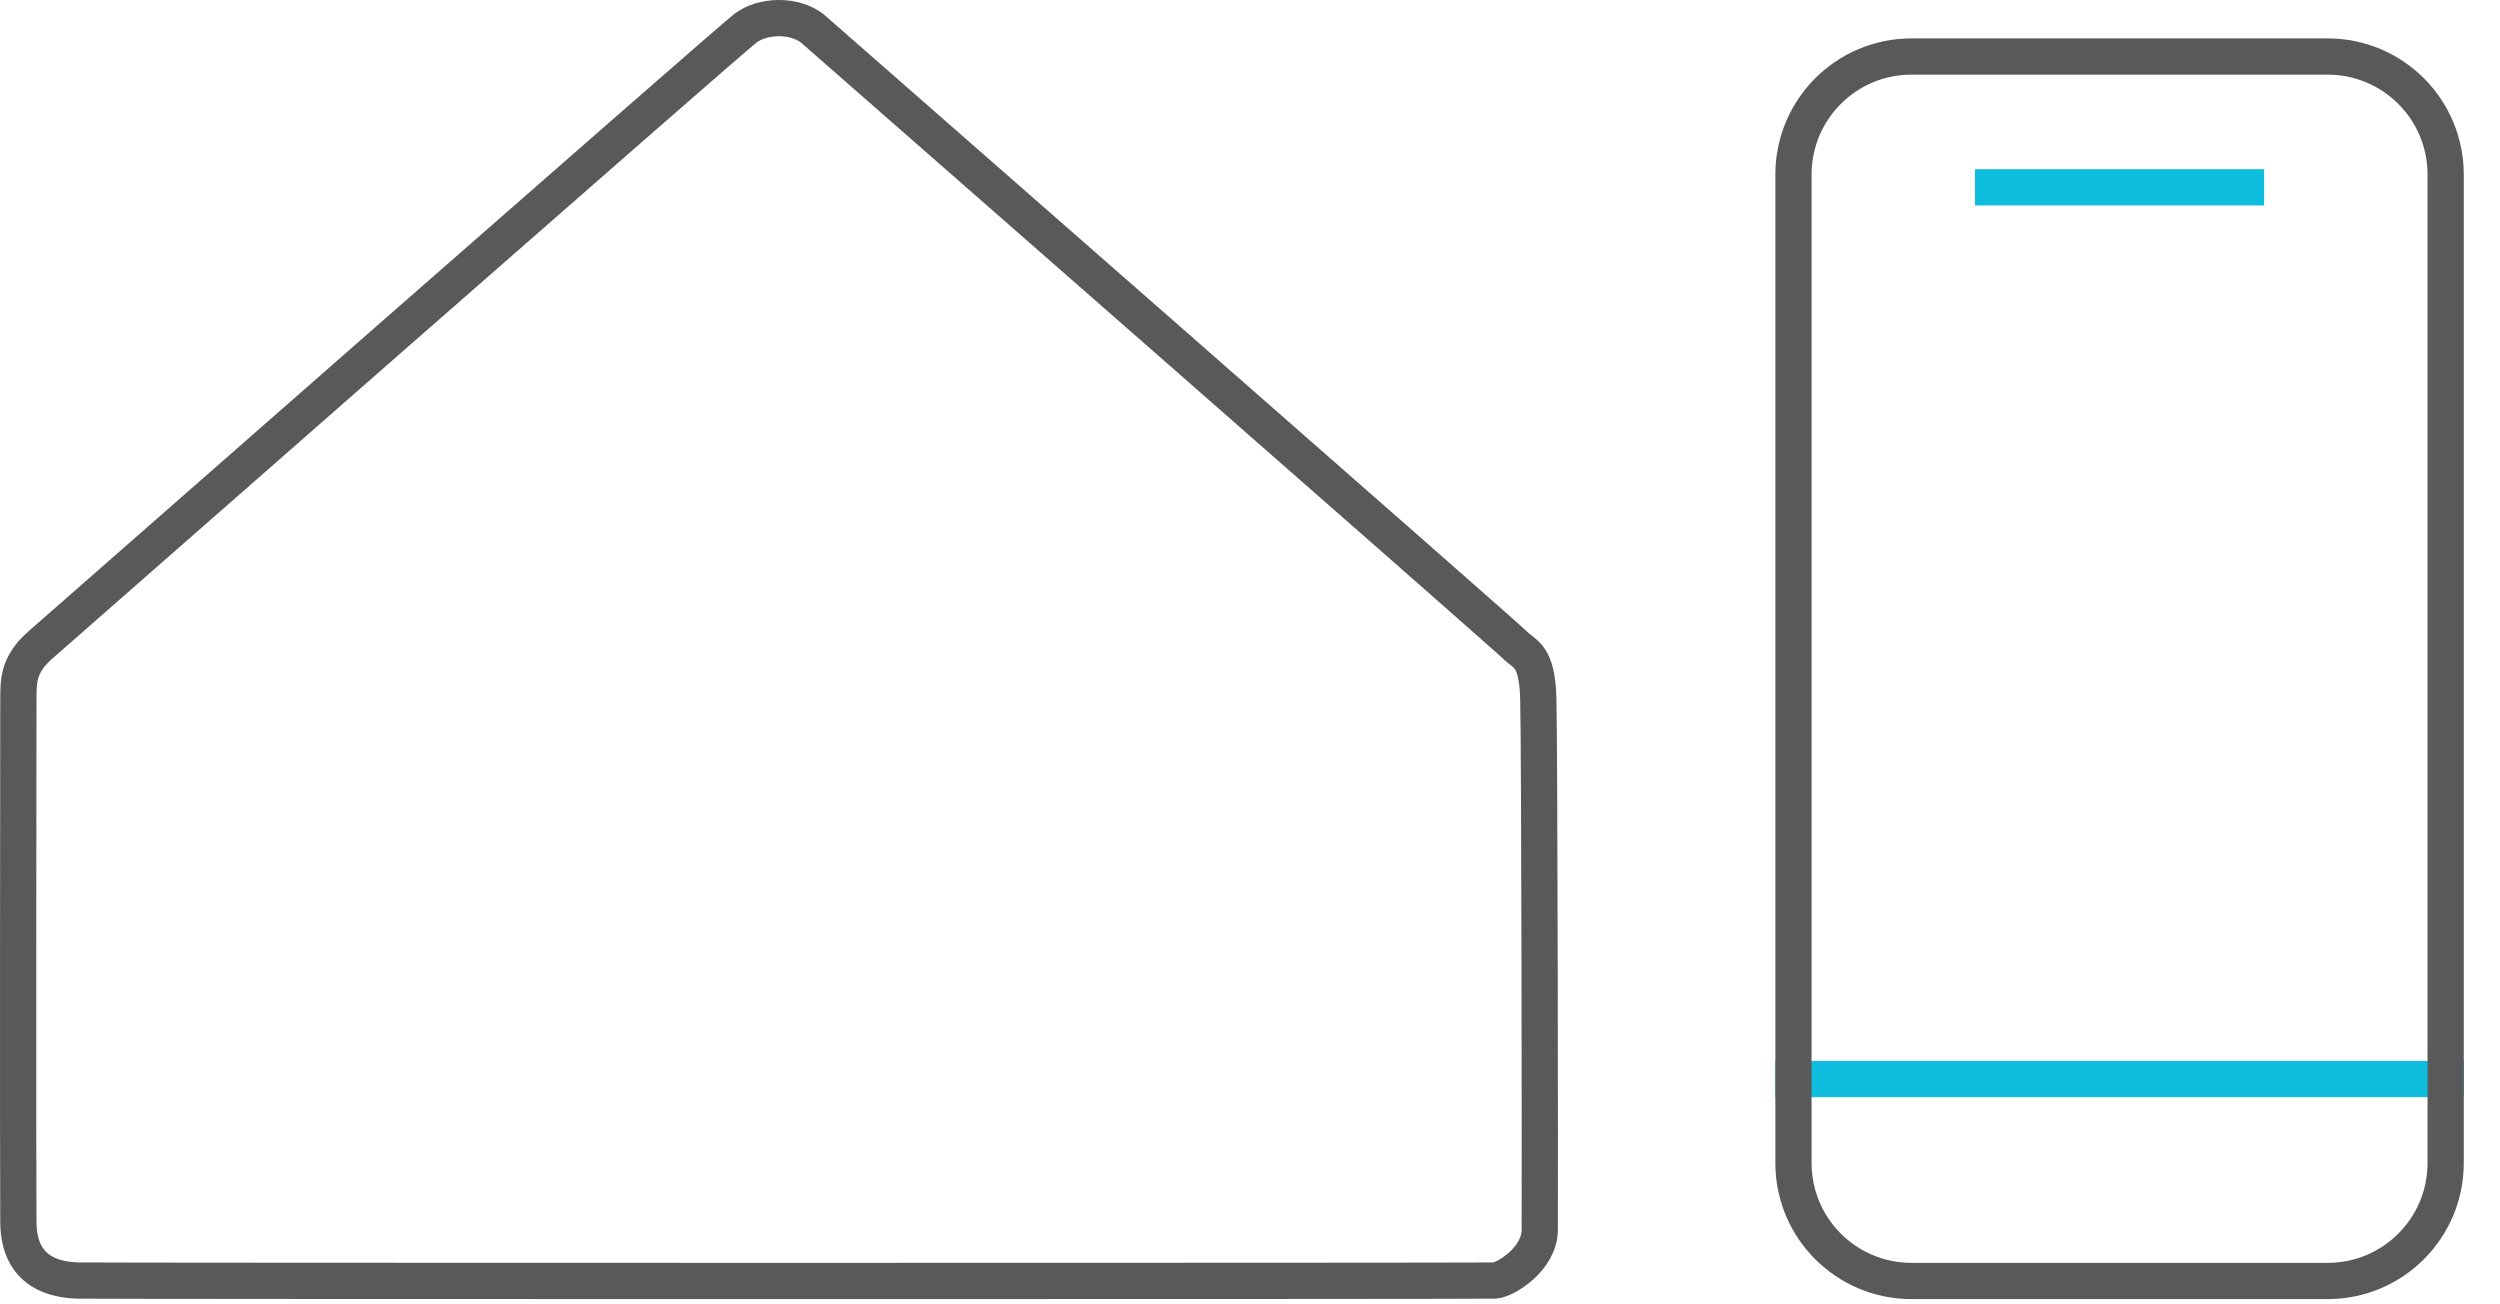 <svg xmlns="http://www.w3.org/2000/svg" width="69" height="36" viewBox="0 0 69 36">
    <g fill="none" fill-rule="evenodd">
        <path stroke="#595959" stroke-linecap="round" stroke-linejoin="round" d="M1.1 17.814C1.334 17.61 20.089 1.148 20.57.782c.48-.367 1.347-.385 1.847 0 0 0 19.158 16.774 19.408 17.032.25.256.599.256.632 1.456.035 1.201.049 13.857.04 14.673-.005.817-.957 1.384-1.24 1.4-.283.016-38.463.016-39.096 0-.633-.017-1.64-.218-1.654-1.6-.013-1.385-.003-13.939 0-14.439s-.011-.955.594-1.49z"/>
        <path stroke="#0FBDDF" stroke-linecap="square" d="M67.5 29.782h-18M61.99 5.17h-6.98"/>
        <path stroke="#595959" stroke-linecap="round" stroke-linejoin="round" d="M64.244 35.355H52.756c-1.798 0-3.256-1.457-3.256-3.255V4.816c0-1.798 1.458-3.256 3.256-3.256h11.488c1.798 0 3.256 1.458 3.256 3.256V32.1c0 1.797-1.458 3.255-3.256 3.255z"/>
    </g>
</svg>
